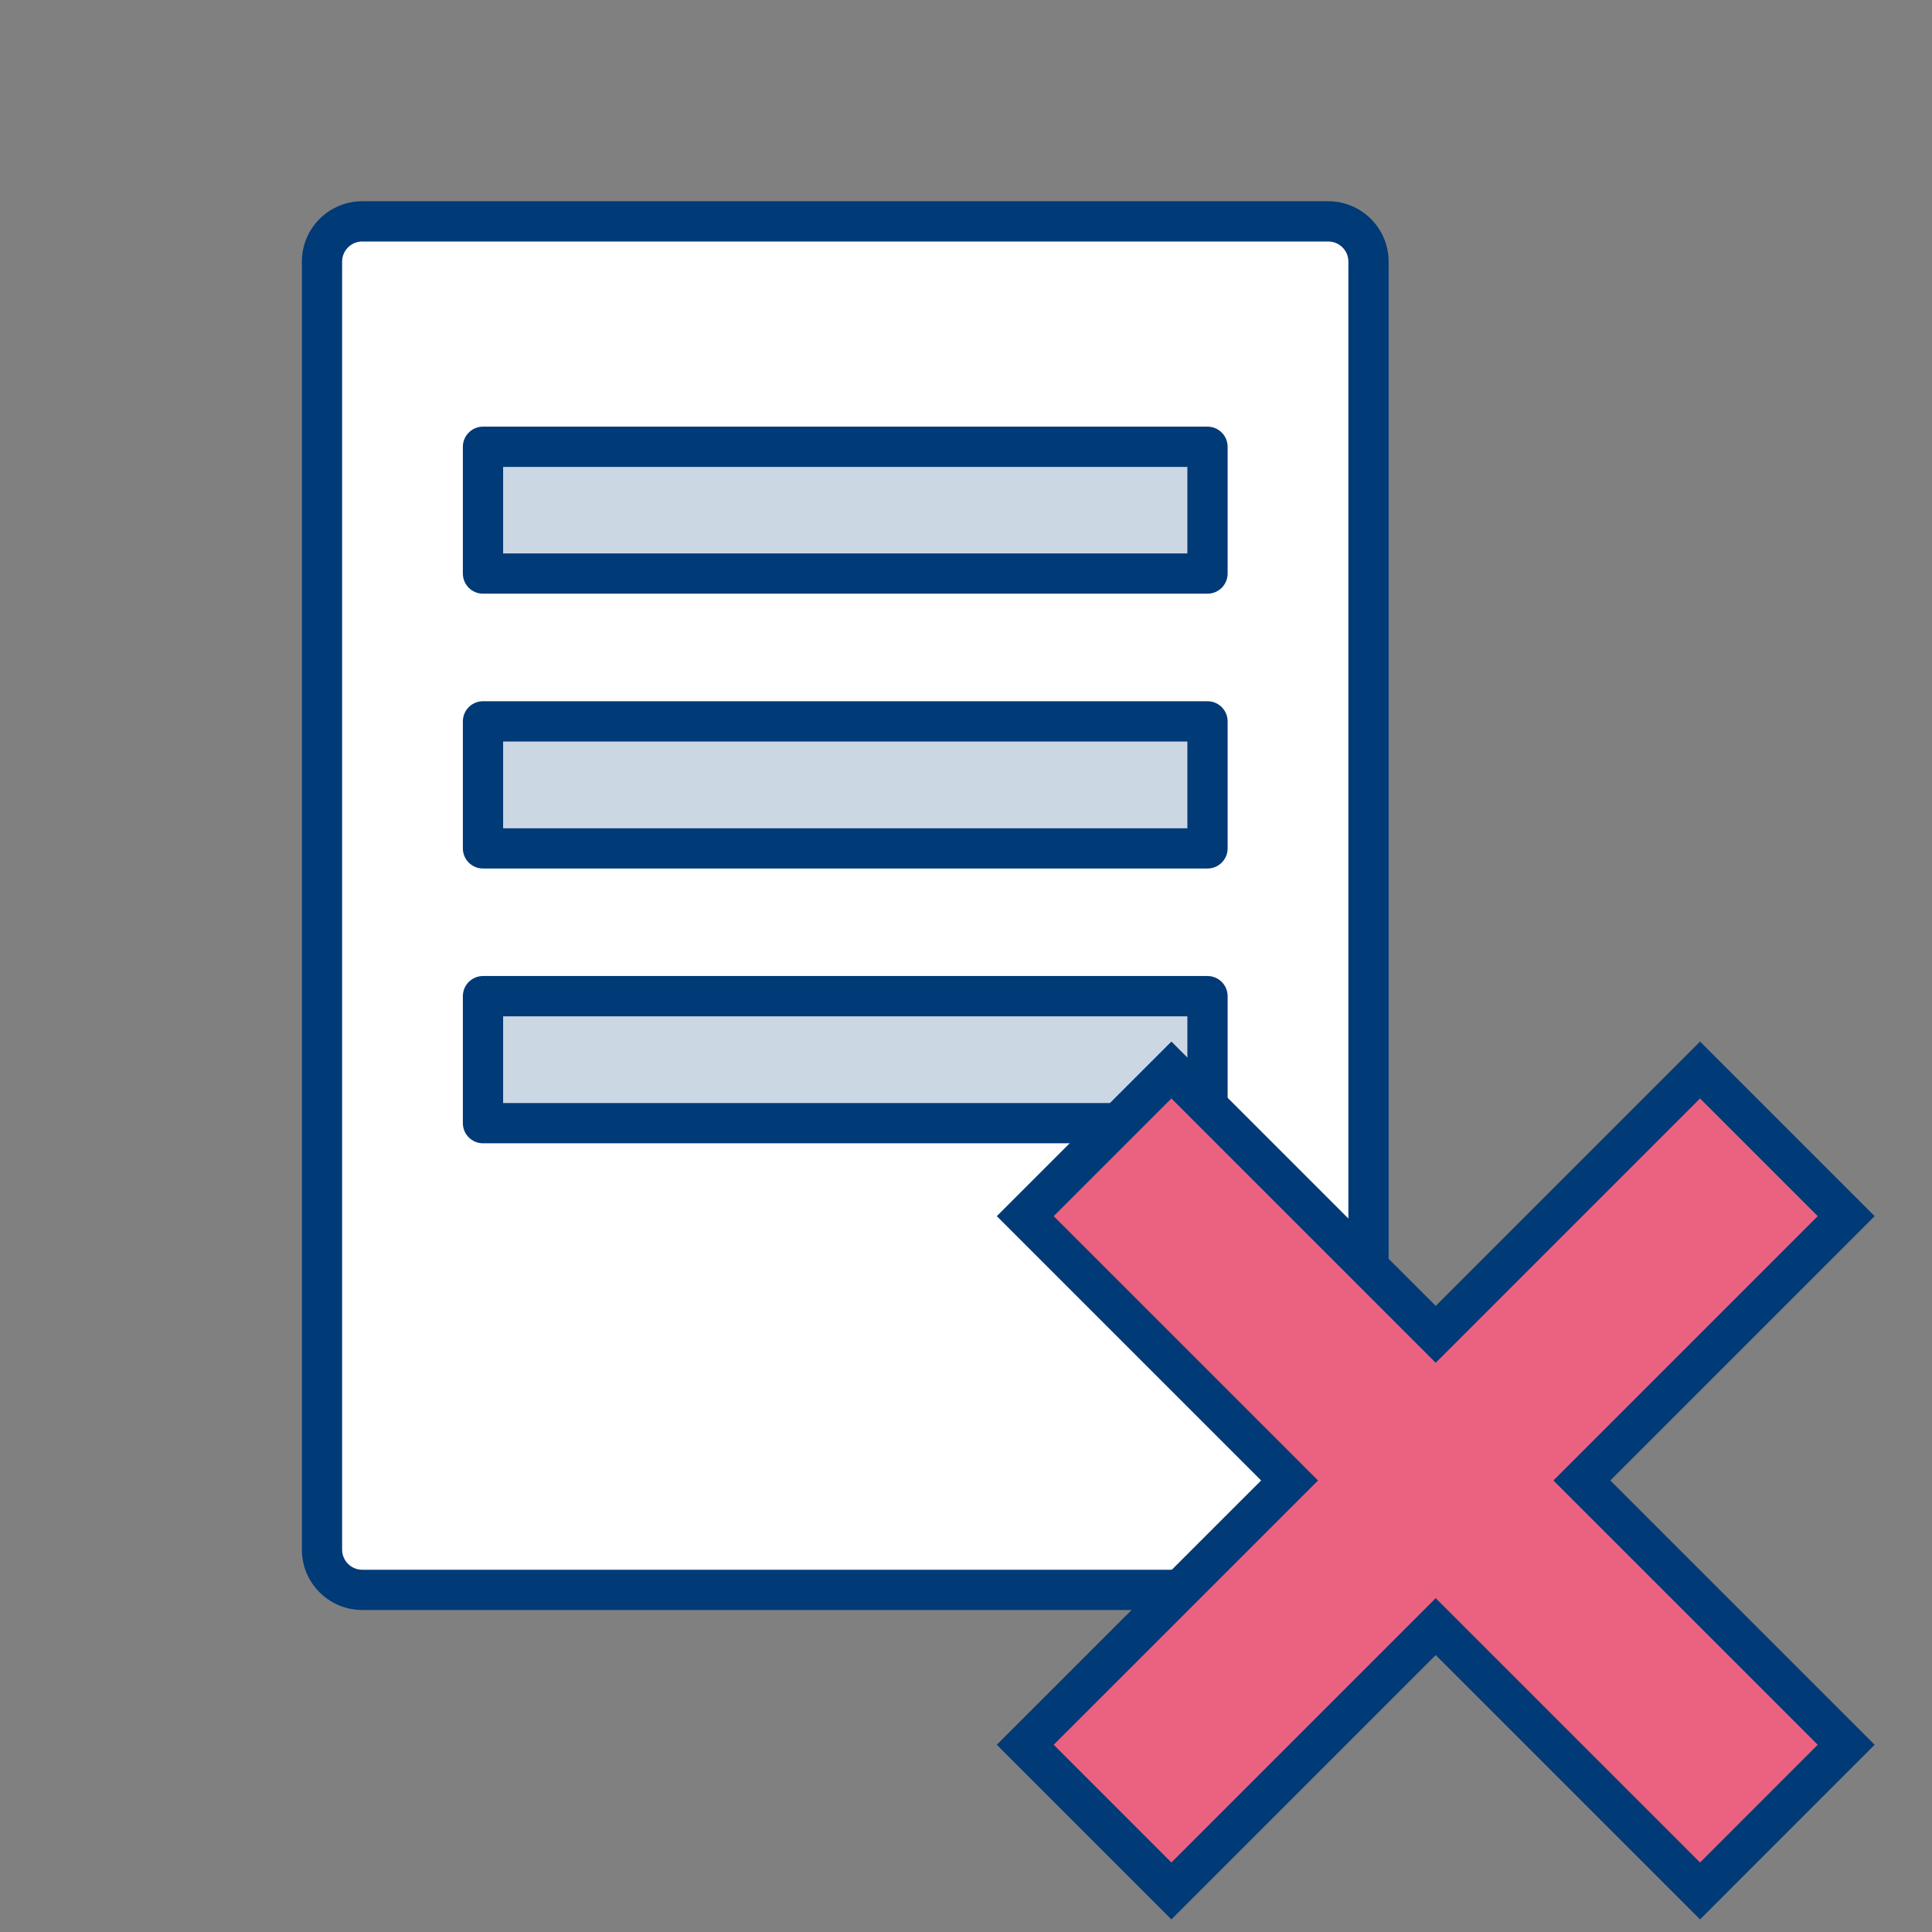 <?xml version="1.0" encoding="UTF-8"?><svg id="_レイヤー_2" xmlns="http://www.w3.org/2000/svg" width="48" height="48" xmlns:xlink="http://www.w3.org/1999/xlink" viewBox="0 0 48 48"><rect x="0" y="0" width="48" height="48" fill="#808080" stroke="none"/><defs><style>.cls-1{fill:#ccd7e4;}.cls-1,.cls-2,.cls-3,.cls-4,.cls-5{stroke-width:0px;}.cls-2{fill:#ea6280;}.cls-3{fill:#003a77;}.cls-4{fill:none;}.cls-5{fill:#fff;}.cls-6{clip-path:url(#clippath);}</style><clipPath id="clippath"><rect class="cls-4" width="48" height="48"/></clipPath></defs><g id="_レイヤー_2-2"><g class="cls-6"><path class="cls-5" d="m33,39.5H9c-.552,0-1-.448-1-1V6.5c0-.552.448-1,1-1h24c.552,0,1,.448,1,1v32c0,.552-.448,1-1,1"/><path class="cls-3" d="m33,40H9c-.828,0-1.5-.672-1.5-1.5V6.5c0-.828.672-1.5,1.5-1.5h24c.828,0,1.5.672,1.5,1.5v32c0,.828-.672,1.5-1.5,1.5M9,6c-.276,0-.5.224-.5.5v32c0,.276.224.5.5.5h24c.276,0,.5-.224.5-.5V6.5c0-.276-.224-.5-.5-.5H9Z"/><rect class="cls-1" x="12" y="11.095" width="18" height="3.156"/><path class="cls-3" d="m30,14.75H12c-.276,0-.5-.224-.5-.5v-3.15c0-.276.224-.5.5-.5h18c.276,0,.5.224.5.5v3.15c0,.276-.224.5-.5.5m-17.5-1h17v-2.15H12.5v2.15Z"/><rect class="cls-1" x="12" y="17.922" width="18" height="3.156"/><path class="cls-3" d="m30,21.578H12c-.276,0-.5-.224-.5-.5v-3.156c0-.276.224-.5.5-.5h18c.276,0,.5.224.5.5v3.156c0,.276-.224.5-.5.5m-17.5-1h17v-2.155H12.5v2.155Z"/><rect class="cls-1" x="12" y="24.749" width="18" height="3.156"/><path class="cls-3" d="m30,28.405H12c-.276,0-.5-.224-.5-.5v-3.156c0-.276.224-.5.5-.5h18c.276,0,.5.224.5.5v3.156c0,.276-.224.5-.5.5m-17.5-1h17v-2.155H12.5v2.155Z"/><path class="cls-5" d="m19.3,35.4h1.945c.605-0,1.185.239,1.614.665l1.174,1.164v.462h-3.318c-.78.002-1.413-.629-1.415-1.409,0-.002,0-.004,0-.006v-.876Z"/></g><polygon class="cls-2" points="45.868 30.215 42.237 26.584 35.671 33.151 29.104 26.584 25.473 30.215 32.04 36.782 25.473 43.348 29.104 46.979 35.671 40.413 42.237 46.979 45.868 43.348 39.302 36.782 45.868 30.215"/><path class="cls-3" d="m42.237,47.687l-6.567-6.567-6.567,6.567-4.338-4.339,6.567-6.566-6.567-6.567,4.338-4.338,6.567,6.567,6.567-6.567,4.338,4.338-6.567,6.567,6.567,6.566-4.338,4.339Zm-6.567-7.981l6.567,6.567,2.924-2.925-6.567-6.566,6.567-6.567-2.924-2.924-6.567,6.567-6.567-6.567-2.924,2.924,6.567,6.567-6.567,6.566,2.924,2.925,6.567-6.567Z"/></g></svg>
